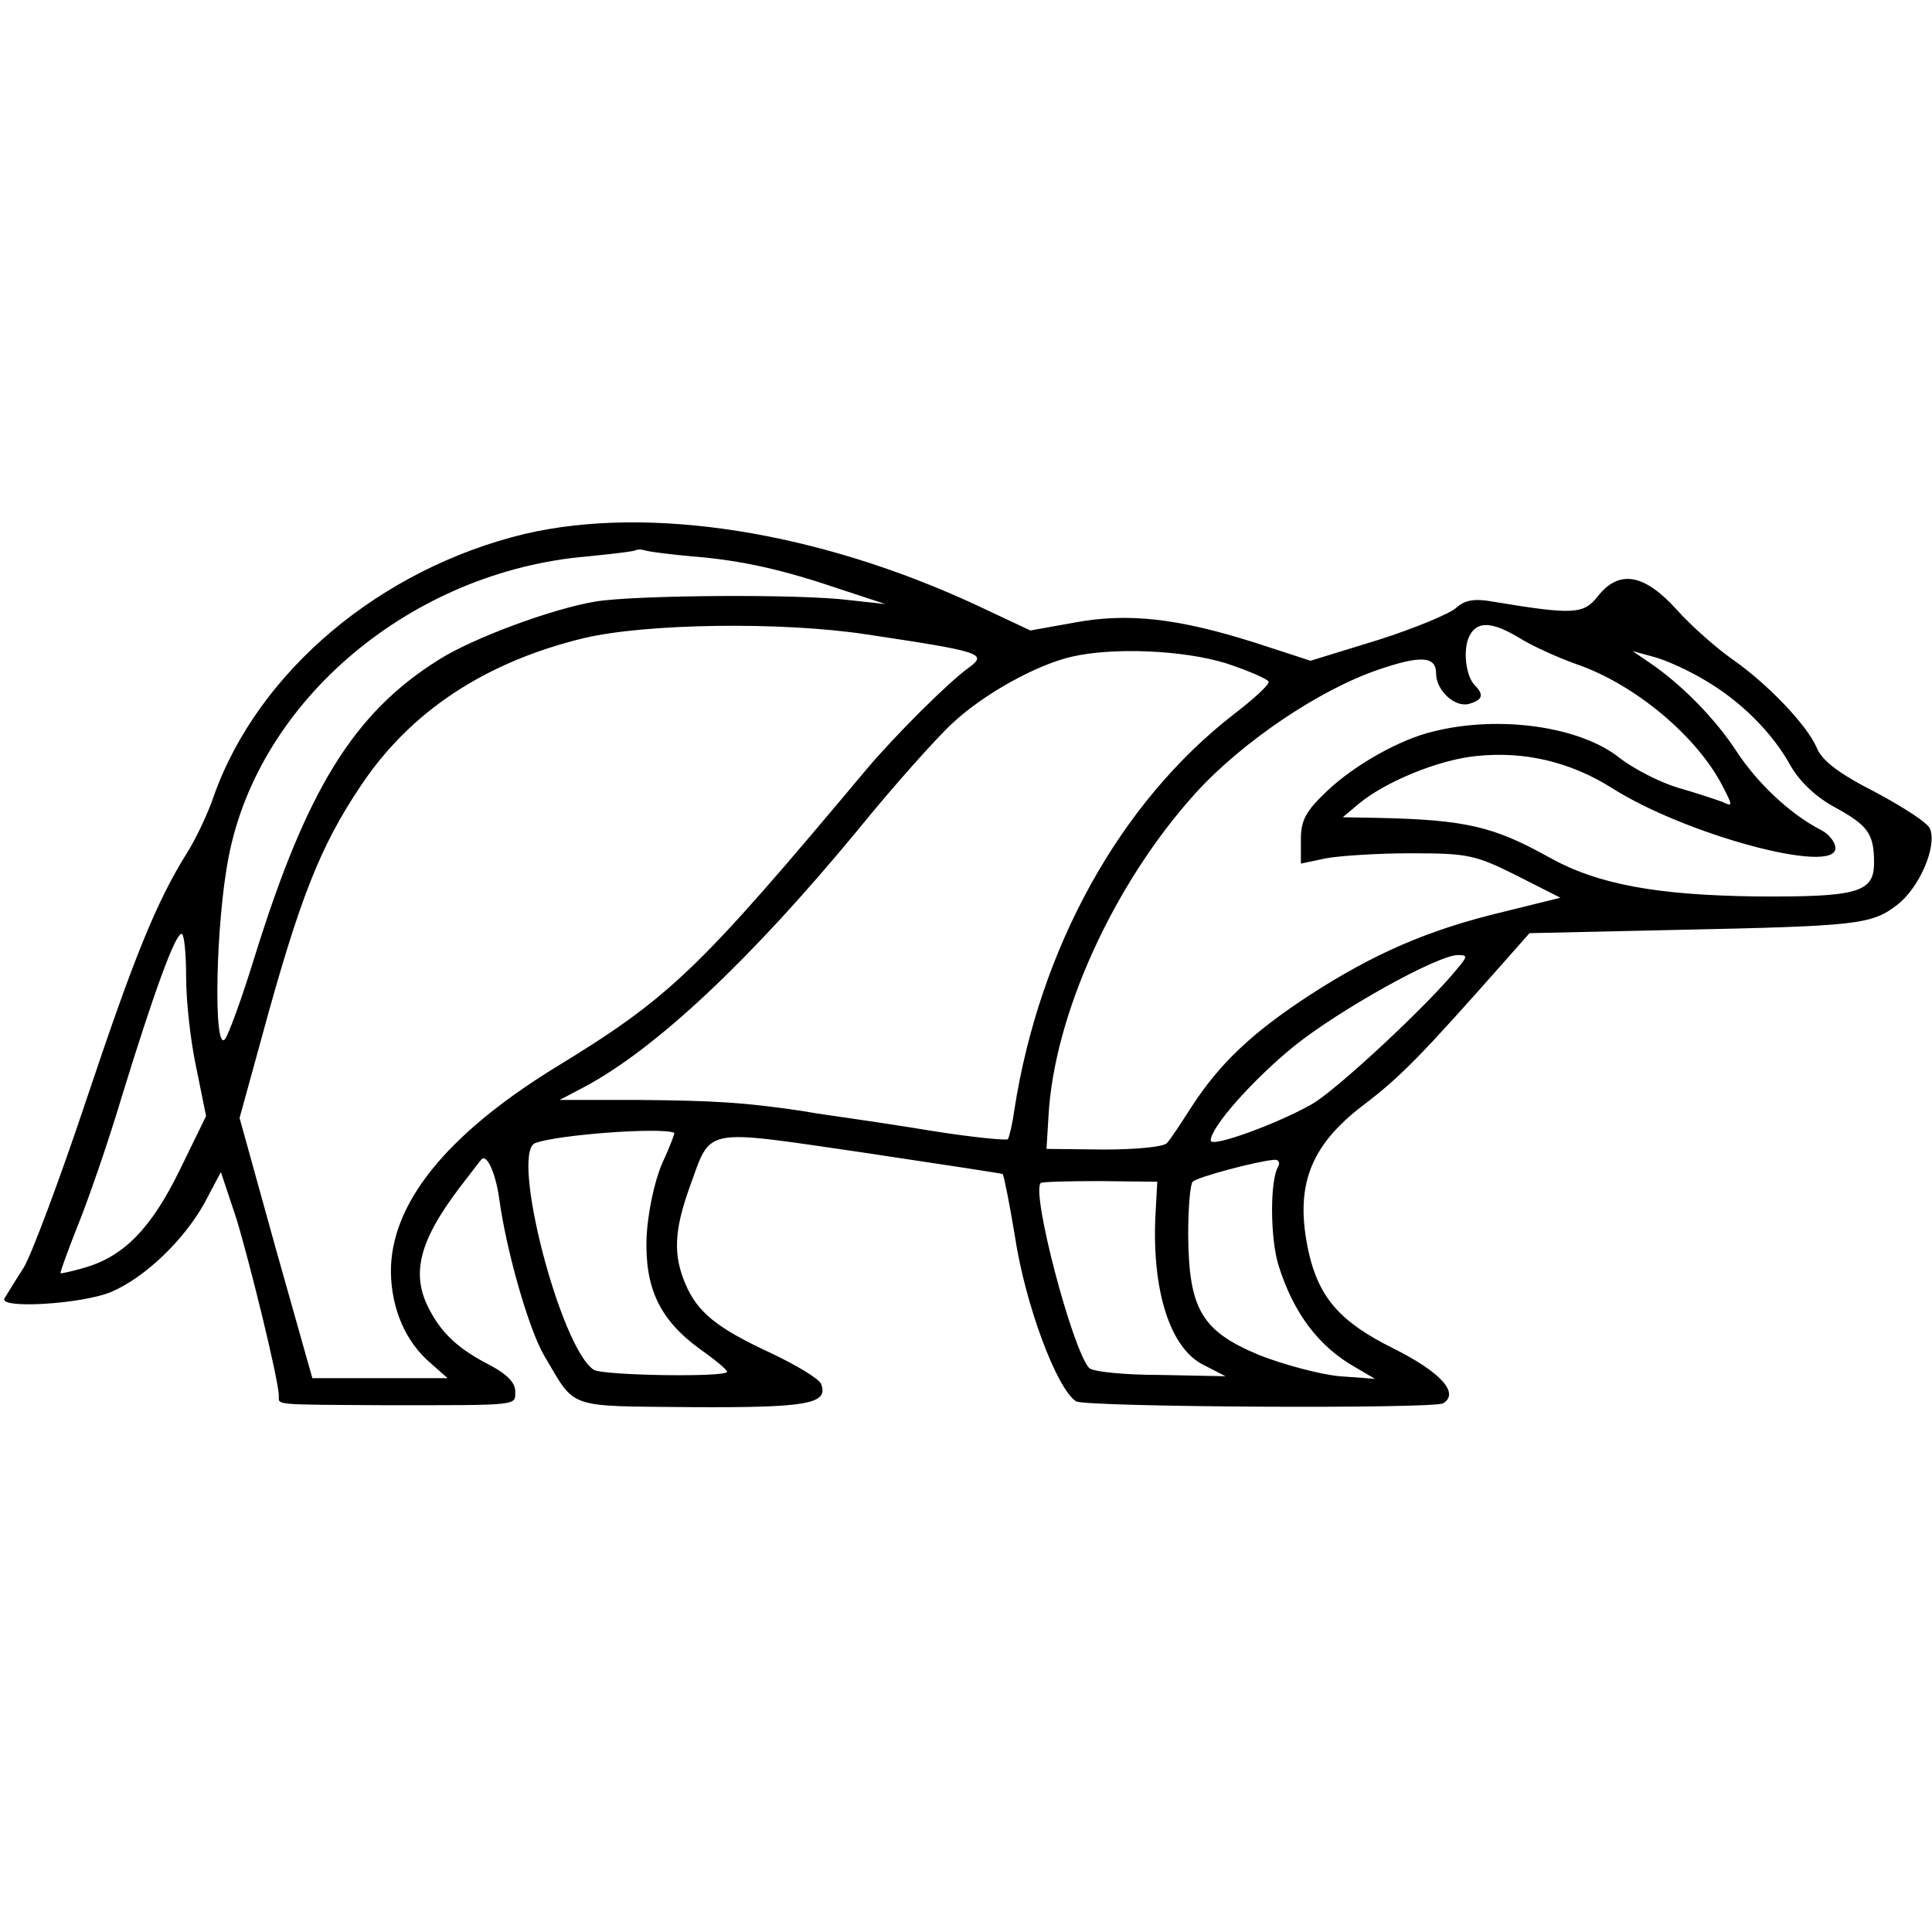 <?xml version="1.0" standalone="no"?>
<!DOCTYPE svg PUBLIC "-//W3C//DTD SVG 20010904//EN"
 "http://www.w3.org/TR/2001/REC-SVG-20010904/DTD/svg10.dtd">
<svg version="1.0" xmlns="http://www.w3.org/2000/svg"
 width="300pt" height="300pt" viewBox="0 0 300 300"
 preserveAspectRatio="xMidYMid meet">
<g transform="translate(0,300) scale(0.1,-0.1)"
fill="#000000" stroke="none">
<path d="M815 2171 c-224 -54 -414 -213 -483 -407 -9 -27 -28 -67 -42 -89 -48
-77 -82 -162 -156 -383 -41 -123 -85 -240 -97 -260 -13 -20 -26 -42 -30 -48
-10 -17 121 -9 166 10 53 23 112 80 144 137 l26 49 24 -72 c21 -69 65 -248 66
-275 0 -15 -12 -14 167 -15 210 0 200 -1 200 22 0 13 -13 26 -37 39 -51 26
-77 50 -97 89 -28 54 -15 105 47 187 17 22 32 42 34 44 8 11 22 -18 28 -59 11
-82 46 -204 70 -245 50 -84 32 -78 229 -80 180 -1 213 5 201 36 -3 8 -38 29
-78 48 -84 39 -114 63 -133 108 -19 45 -17 83 7 150 34 93 17 90 265 54 120
-18 219 -33 221 -34 2 -3 11 -48 19 -97 16 -106 65 -237 95 -256 15 -9 556
-12 570 -3 26 16 -5 49 -77 85 -83 41 -116 79 -132 150 -22 101 1 164 85 228
58 44 90 77 220 224 l38 43 225 5 c284 6 306 8 346 39 34 26 62 90 51 118 -3
9 -42 34 -85 57 -57 29 -83 49 -91 69 -15 35 -77 100 -132 138 -24 17 -63 51
-86 77 -50 55 -89 62 -122 20 -22 -28 -38 -29 -164 -8 -28 5 -43 2 -56 -10
-10 -9 -65 -32 -122 -50 l-104 -32 -86 28 c-120 38 -198 47 -282 31 l-67 -12
-83 39 c-247 115 -509 156 -702 111z m260 -35 c77 -6 142 -21 230 -51 l70 -23
-55 6 c-76 10 -334 8 -395 -2 -67 -11 -191 -57 -243 -90 -133 -83 -206 -202
-287 -463 -20 -65 -41 -122 -46 -127 -18 -19 -14 182 6 283 47 245 285 444
557 467 40 4 75 8 76 10 2 1 9 1 15 -1 7 -2 39 -6 72 -9z m270 -121 c180 -27
189 -30 159 -52 -32 -23 -114 -105 -158 -157 -263 -314 -304 -354 -486 -465
-168 -104 -254 -211 -253 -317 1 -57 23 -108 62 -141 l26 -23 -105 0 -105 0
-57 202 -56 202 33 120 c60 221 92 302 156 397 77 115 193 191 345 228 97 23
307 26 439 6z m1015 -6 c19 -12 59 -30 87 -40 91 -31 188 -112 228 -190 16
-31 16 -32 -1 -24 -11 4 -41 14 -69 22 -27 8 -68 29 -90 46 -61 49 -187 67
-290 41 -51 -12 -122 -52 -164 -92 -34 -32 -41 -46 -41 -76 l0 -37 38 8 c20 4
80 8 132 8 88 0 100 -2 164 -34 l69 -35 -89 -22 c-117 -28 -201 -65 -300 -129
-89 -58 -140 -106 -184 -174 -16 -25 -33 -51 -38 -56 -5 -6 -49 -10 -98 -10
l-89 1 3 49 c8 159 102 364 229 504 73 80 192 160 283 191 67 23 90 21 90 -6
0 -26 29 -53 51 -47 21 6 24 14 9 29 -14 14 -19 56 -8 77 12 23 35 22 78 -4z
m-456 -39 c36 -12 66 -25 66 -29 0 -5 -24 -27 -54 -50 -177 -137 -302 -363
-341 -615 -3 -22 -8 -42 -10 -45 -3 -2 -56 3 -118 13 -61 10 -123 19 -137 21
-14 2 -43 6 -65 10 -88 13 -135 16 -253 17 l-123 0 38 20 c111 59 258 197 424
398 56 69 123 144 148 167 48 45 129 90 184 103 63 15 173 11 241 -10z m743
-26 c55 -32 105 -81 134 -134 14 -24 39 -48 69 -64 51 -28 60 -41 60 -86 0
-46 -26 -53 -182 -52 -157 2 -248 19 -323 61 -86 48 -130 58 -265 61 l-55 1
25 21 c41 34 123 68 182 74 75 8 146 -9 210 -49 114 -73 348 -136 348 -94 0 9
-10 22 -22 28 -49 25 -100 74 -132 123 -32 49 -84 103 -136 138 l-25 17 33 -9
c19 -5 54 -21 79 -36z m-2358 -461 c0 -38 7 -101 16 -142 l15 -74 -41 -84
c-44 -90 -86 -133 -146 -151 -21 -6 -38 -10 -39 -9 -1 1 11 34 26 72 16 39 48
131 70 205 49 159 82 250 92 250 4 0 7 -30 7 -67z m1974 13 c-46 -57 -186
-187 -225 -210 -52 -30 -158 -69 -158 -57 0 21 66 95 130 147 70 56 222 141
254 141 15 0 15 -2 -1 -21z m-1216 -255 c1 -1 -7 -22 -19 -48 -12 -28 -22 -76
-24 -113 -3 -80 20 -129 83 -175 23 -16 42 -32 42 -35 1 -9 -193 -6 -207 3
-52 34 -130 337 -91 352 34 13 195 25 216 16z m938 -52 c-13 -20 -13 -110 0
-153 23 -74 62 -127 121 -160 l29 -17 -55 4 c-31 3 -87 18 -125 33 -89 37
-109 71 -110 186 0 42 3 79 7 83 6 7 100 32 126 34 7 1 10 -4 7 -10z m-191
-79 c-5 -115 23 -203 74 -229 l35 -18 -102 2 c-55 0 -105 5 -110 11 -26 29
-90 272 -75 287 2 2 43 3 92 3 l89 -1 -3 -55z"/>
</g>
</svg>

